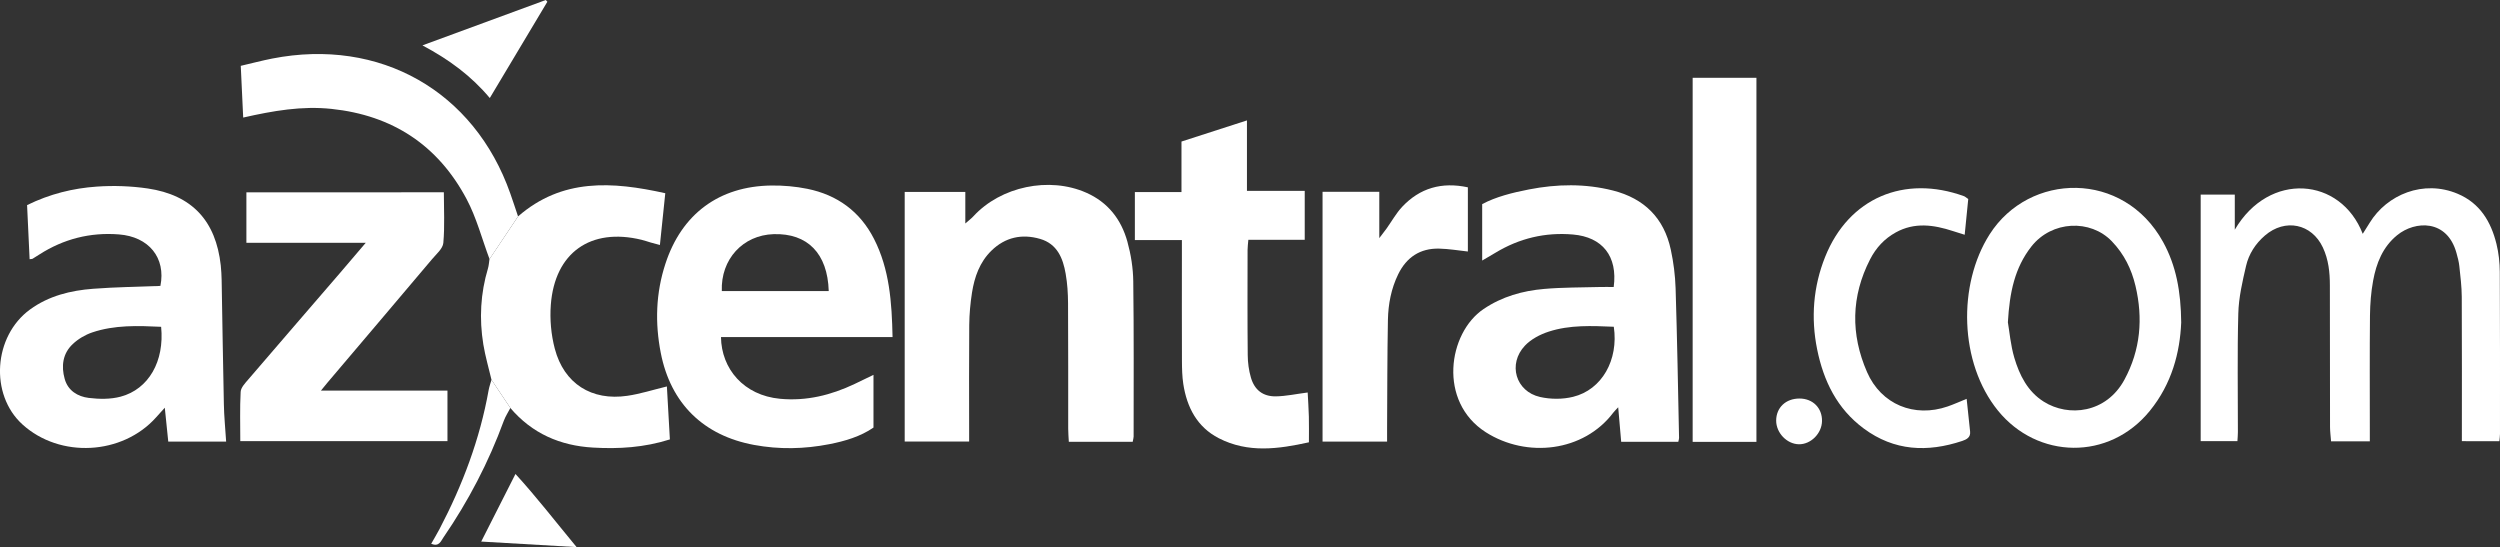 <?xml version="1.0" encoding="utf-8"?>
<!-- Generator: Adobe Illustrator 15.1.0, SVG Export Plug-In . SVG Version: 6.00 Build 0)  -->
<!DOCTYPE svg PUBLIC "-//W3C//DTD SVG 1.1//EN" "http://www.w3.org/Graphics/SVG/1.1/DTD/svg11.dtd">
<svg version="1.1" id="Layer_1" xmlns="http://www.w3.org/2000/svg" xmlns:xlink="http://www.w3.org/1999/xlink" x="0px" y="0px"
	 width="4837.8px" height="1058.7px" viewBox="0 0 4837.8 1058.7" style="enable-background:new 0 0 4837.8 1058.7;"
	 xml:space="preserve">
<rect x="0" y="0" width="4837.8" height="1058.7" fill="#333333" stroke="none"/>
<style type="text/css">
<![CDATA[
	.st0{fill:#FFFFFF;}
]]>
</style>
<g id="B209am.tif">
	<g>
		<g>
			<path class="st0" d="M3247.7,855c-36.8,0-72.2,0-110.5,0c-1.9-21.6-3.7-42.7-5.8-66.9c-4.2,4.6-7.1,7.3-9.5,10.4
				c-57.2,75.8-167.2,88.5-246.6,38c-93-59.3-73.2-192.1-4.4-238.5c35.7-24.1,75.5-35.3,117.4-38.9c35.5-3.1,71.2-2.7,106.8-3.7
				c9.3-0.3,18.7,0,27.6,0c8-59.6-21.8-96.7-78.8-101.6c-53.8-4.6-103.6,7.3-149.7,35.1c-7.2,4.4-14.6,8.6-26,15.3
				c0-37.8,0-71.9,0-109.2c26.3-14.1,58.1-22.1,90.4-28.4c54.3-10.6,108.8-11.6,162.8,2.1c60.4,15.4,98.7,53.3,111.8,114.4
				c5.3,24.5,8.5,49.8,9.3,74.8c3,96.5,4.7,193,6.7,289.4C3249.3,849,3248.6,850.7,3247.7,855z M3122.9,632.3
				c-42.2-1.7-84.9-3.9-125.8,9.4c-16.7,5.4-34.3,14.6-46.1,27.1c-33.6,35.5-18.1,88.7,29.2,99.4c20.4,4.6,43.7,4.7,63.9-0.3
				C3099.9,754.2,3132.4,696.5,3122.9,632.3z"/>
			<path class="st0" d="M1727.2,652.3c-111.9,0-221.9,0-332,0c0.8,61.3,43.8,112.8,114.4,119.4c50.8,4.8,98.4-7,144-28.6
				c11.7-5.5,23.3-11.2,36.7-17.7c0,34.8,0,67.5,0,102c-25.3,17.4-55.3,26.3-85.8,32.2c-48.1,9.4-96.7,10.4-145.2,1.4
				c-97.6-18-161.4-79.8-180.6-178c-11.4-58-9.6-116,9-172.7c31.4-96.2,103.8-150,204.8-151.3c23.3-0.3,47.1,1.8,69.9,6.4
				c57.8,11.8,101.8,43.7,128.9,96.8C1721.4,521.2,1725.8,585,1727.2,652.3z M1603.7,563.2c-2.2-72.9-41.2-112.1-106.6-110.1
				c-59.6,1.8-102.6,48.7-100.3,110.1C1465.1,563.2,1533.5,563.2,1603.7,563.2z"/>
			<path class="st0" d="M437.6,854.5c-39.3,0-74.6,0-112,0c-2.1-21.1-4.2-41.4-6.7-65.5c-7.6,8.4-12.2,13.4-16.7,18.5
				c-65.3,73.3-186.2,79.8-258.8,13.8c-63.6-57.8-56.2-170.7,14.7-222.4c36.4-26.5,78.6-36.8,122.3-40.1c43.2-3.3,86.7-3.8,130-5.5
				c10.9-54.4-22.4-95.3-80.4-99.7c-55.7-4.3-106.9,8.8-153.9,38.9c-4.4,2.8-8.8,5.6-13.2,8.3c-0.7,0.4-1.7,0.3-5.6,0.8
				c-1.6-35-3.3-69.8-4.9-104.7c44.2-21.7,89-32.6,134.8-35.8c32.7-2.3,66.2-1.1,98.6,3.6c85.8,12.7,131.9,62.6,141.4,148.9
				c1,9.5,1.5,19.1,1.7,28.6c1.5,80,2.5,160,4.3,240C433.6,805.5,436,828.7,437.6,854.5z M311.8,632.4
				c-44.8-2.1-89.9-3.8-133.4,10.9c-13.6,4.6-27.1,12.6-37.5,22.4c-19.6,18.3-22.7,42.8-15.7,67.6c6.3,22.7,25.2,34.1,46.5,36.7
				c20.3,2.5,42.2,2.8,61.7-2.4C287.8,753.1,318.5,698.9,311.8,632.4z"/>
			<path class="st0" d="M2191.9,855c-41.5,0-81.3,0-123.6,0c-0.4-8.6-1.2-16.9-1.2-25.2c-0.1-81,0.2-161.9-0.3-242.9
				c-0.1-19.1-1.3-38.4-4.6-57.1c-5.2-30.2-16.4-57.9-49.5-67.5c-35.2-10.2-67.4-3.3-94.1,22.7c-22.8,22.2-32.9,51-37.7,81.5
				c-3.2,20.6-5.1,41.5-5.3,62.3c-0.6,67.9-0.2,135.8-0.2,203.7c0,6.8,0,13.6,0,21.9c-42.3,0-82.7,0-124.7,0c0-160.8,0-321.3,0-483
				c38.8,0,76.8,0,117.3,0c0,18.5,0,37.2,0,61.1c7.8-6.9,12.1-10,15.6-13.9c53.1-57.8,146.7-77.4,218.4-45.7
				c42,18.5,67.7,51.7,79.6,94.6c6.9,24.9,11.1,51.3,11.4,77c1.3,100.1,0.7,200.2,0.7,300.3C2193.7,847.4,2192.8,849.9,2191.9,855z"
				/>
			<path class="st0" d="M4764,853.7c0-94.8,0.3-187-0.2-279.2c-0.1-19.9-2.6-39.7-4.7-59.5c-0.9-8.5-3.2-17-5.5-25.3
				c-18.1-65.8-80.2-62.8-114.8-34.6c-27.9,22.7-40.3,54.2-46.5,88c-4.1,22-5.8,44.8-6.1,67.2c-0.7,72.2-0.3,144.5-0.3,216.7
				c0,8.5,0,17,0,27c-25.5,0-48.6,0-75,0c-0.7-9.3-1.9-18.4-2-27.5c-0.2-91.4-0.3-182.8-0.3-274.1c0-25.4-2.6-50.2-13.6-73.6
				c-21.6-46-73-56.6-112-23.1c-18.4,15.8-31.3,35.9-36.6,58.9c-7,30.2-14.2,61.1-15,91.9c-2.1,76.5-0.7,153.1-0.8,229.7
				c0,5.2-0.5,10.3-0.9,17.4c-23.4,0-46.3,0-71.1,0c0-158.5,0-317.1,0-477c21.6,0,42.2,0,66,0c0,20.8,0,41.6,0,67.9
				c66.5-113.6,205.1-101.8,247.6,8c5-8,9.3-14.7,13.5-21.5c33.4-54.4,104-84,170.3-56c43.2,18.3,64.4,54.1,75,97.1
				c4.3,17.5,6.3,36,6.4,54.1c0.6,104.4,0.4,208.9,0.4,313.3c0,4.2-0.7,8.5-1.2,14.3C4812.9,853.7,4790,853.7,4764,853.7z"/>
			<path class="st0" d="M858.9,372.1c0,32.5,1.9,65.5-1,98c-1,11.1-13.5,21.5-21.8,31.4c-67.3,79.8-134.9,159.3-202.4,238.9
				c-3.3,3.9-6.5,7.9-12.7,15.5c83.6,0,163.6,0,244.9,0c0,33.9,0,64.9,0,97.8c-132.5,0-265.1,0-400.9,0c0-31.7-1-63.7,0.7-95.4
				c0.4-8.2,8.5-16.7,14.5-23.7c58.9-68.7,118.1-137.1,177.1-205.6c15.8-18.3,31.3-36.7,50.5-59.2c-79.8,0-154.7,0-231,0
				c0-33.7,0-64.7,0-97.6C602.8,372.1,729.3,372.1,858.9,372.1z"/>
			<path class="st0" d="M2524.8,464.1c-36.9,0-72.3,0-109.1,0c-0.6,7.7-1.5,13.5-1.5,19.4c-0.1,67.9-0.4,135.8,0.3,203.7
				c0.1,14.6,2.1,29.6,6.2,43.6c7,23.9,23.3,36.6,48.3,36.2c19.5-0.3,39-4.6,61.5-7.5c0.7,14.3,1.9,30.4,2.3,46.6
				c0.4,15.6,0.1,31.2,0.1,49.8c-58.9,13-117.6,21.3-174.4-7.9c-42.1-21.7-61.7-59.8-68.7-105c-2.2-14.5-2.5-29.5-2.6-44.2
				c-0.3-68.8-0.1-137.5-0.1-206.3c0-8.5,0-17,0-28c-31.3,0-60.4,0-91,0c0-31.7,0-60.9,0-92.8c28.7,0,57.9,0,90.2,0
				c0-34,0-65.6,0-97.8c43.1-13.9,83.4-26.9,126.7-40.9c0,45.8,0,89.6,0,136.3c38.5,0,74.4,0,111.8,0
				C2524.8,401.5,2524.8,430.7,2524.8,464.1z"/>
			<path class="st0" d="M1002.5,418.8c85.1-74.2,182.3-67.7,284.9-44.9c-3.6,34.6-6.9,66.3-10.4,100.2c-7.3-2-12.8-3.4-18.1-4.9
				c-5.8-1.7-11.6-3.8-17.5-5.2c-98.4-23.9-167.9,24.8-175.5,125.9c-2.1,28,0.5,57.7,7.7,84.9c17.8,67.6,71.2,101.3,140.4,91.1
				c24.8-3.6,48.9-11.4,76.5-18.1c1.9,33.3,3.8,67.5,5.8,102.5c-49.9,15.8-99.1,18.7-148.7,15.8c-63.6-3.6-118-27.3-160-76.6
				c-12.2-18.2-24.3-36.4-36.5-54.6c-5.4-22.8-12-45.4-15.8-68.4c-8.1-49.6-5.5-98.8,9-147.2c1.7-5.8,2-12,2.9-17.9
				C965.7,473.9,984.1,446.3,1002.5,418.8z"/>
			<path class="st0" d="M4220.9,624.1c-2.4,57.6-18,118.4-60.6,170.8c-79,97.4-217.8,93.7-294.1-0.4c-75-92.6-77.9-243.9-16.1-340.9
				c76.8-120.6,259.2-124.2,335.6,14.4C4211.1,514,4220.3,564,4220.9,624.1z M3885.5,623.7c3.1,17.9,5.2,44.1,12.5,68.8
				c10,33.5,25.6,65,56.8,84.7c48,30.3,121.1,22.6,156.3-42.6c31.1-57.6,36.2-118.5,21.3-181.4c-7.7-32.5-21.9-61.4-45.7-86.2
				c-41.4-43.2-116.2-40.3-155.8,10.1C3898.8,518.2,3888.8,565.5,3885.5,623.7z"/>
			<path class="st0" d="M3398.9,855.1c-41.8,0-81.6,0-123.4,0c0-234.9,0-469.1,0-704.6c41.1,0,81.5,0,123.4,0
				C3398.9,385,3398.9,618.7,3398.9,855.1z"/>
			<path class="st0" d="M2669.1,371.2c0,29.6,0,56.6,0,89.6c6.7-8.8,10.4-13.4,13.8-18.2c10.1-14.1,18.6-29.6,30.3-42.2
				c34.2-36.5,76.6-48.8,127.3-37.9c0,41.6,0,82.9,0,124.2c-18.6-2-37.1-5.2-55.7-5.6c-36.7-0.8-63.1,16.8-79.1,49.6
				c-13.6,27.8-19.3,57.8-19.9,88.3c-1.3,69.6-1.2,139.2-1.6,208.8c-0.1,8.5,0,16.9,0,26.7c-43,0-83.4,0-124.9,0
				c0-161.4,0-321.8,0-483.3C2596,371.2,2631.3,371.2,2669.1,371.2z"/>
			<path class="st0" d="M1002.5,418.8c-18.4,27.5-36.8,55.1-55.2,82.6c-14.6-38.9-25.1-80-44.5-116.4
				c-55.4-104.1-143.3-161.9-261.5-174.3c-57.3-6-112.4,3.6-170.7,16.8c-1.5-33.1-3-65.2-4.7-100.1c20.7-4.8,40.7-10.1,60.9-14.1
				c208.1-40.7,390.9,62.7,460.7,261.2C992.7,389.1,997.5,404,1002.5,418.8z"/>
			<path class="st0" d="M3808.8,385.1c-2.1,21.4-4.4,43.6-6.9,69.2c-8.7-2.8-15.6-4.9-22.5-7.1c-37.3-12.2-74.4-17.6-110.9,2.6
				c-21.9,12.1-38.2,29.7-49.6,52c-36.9,71.8-37.8,145.1-6,218.1c27.3,62.8,91.4,89,156.2,66.6c12.1-4.2,23.7-9.5,36.6-14.7
				c2.4,22.4,4.6,42.9,6.7,63.4c1.2,11.3-7,15.3-15.3,18.1c-67.3,22.4-131.5,19.6-190.4-24c-51.8-38.3-77.9-92.1-90.3-153.3
				c-12.3-60.9-7.6-121.3,15.5-179c45.7-114.3,153.4-159.1,268.6-117.4C3802.7,380.4,3804.6,382.3,3808.8,385.1z"/>
			<path class="st0" d="M947.8,189.7c-36.1-43-78.4-74.2-130.3-101.9c82.4-30.3,160.5-59,238.7-87.8c1,1.1,2,2.2,3,3.4
				C1022.6,64.6,986,125.9,947.8,189.7z"/>
			<path class="st0" d="M1115.8,1058.7c-65.4-3.8-124.3-7.2-184.6-10.7c22.1-43.6,43.5-85.8,66.3-130.8
				C1037.6,961,1073.8,1007.9,1115.8,1058.7z"/>
			<path class="st0" d="M951.1,734.9c12.2,18.2,24.3,36.4,36.5,54.6c-4.2,8.2-9.4,16-12.6,24.6c-29.4,80.4-68.7,155.7-117.1,226.2
				c-5,7.3-8.4,18.2-23.5,12c5.6-9.9,11.1-19.1,16.1-28.5c44.6-85.1,78.2-174.1,95.1-269C946.8,748.2,949.2,741.6,951.1,734.9z"/>
			<path class="st0" d="M3482.2,771.2c25.8,0,44.1,18.3,43.6,43.7c-0.4,23.9-21.7,45.2-44.8,44.8c-23.2-0.4-43.9-22-43.9-45.8
				C3437.2,788.7,3455.7,771.2,3482.2,771.2z"/>
		</g>
	</g>
</g>
</svg>
